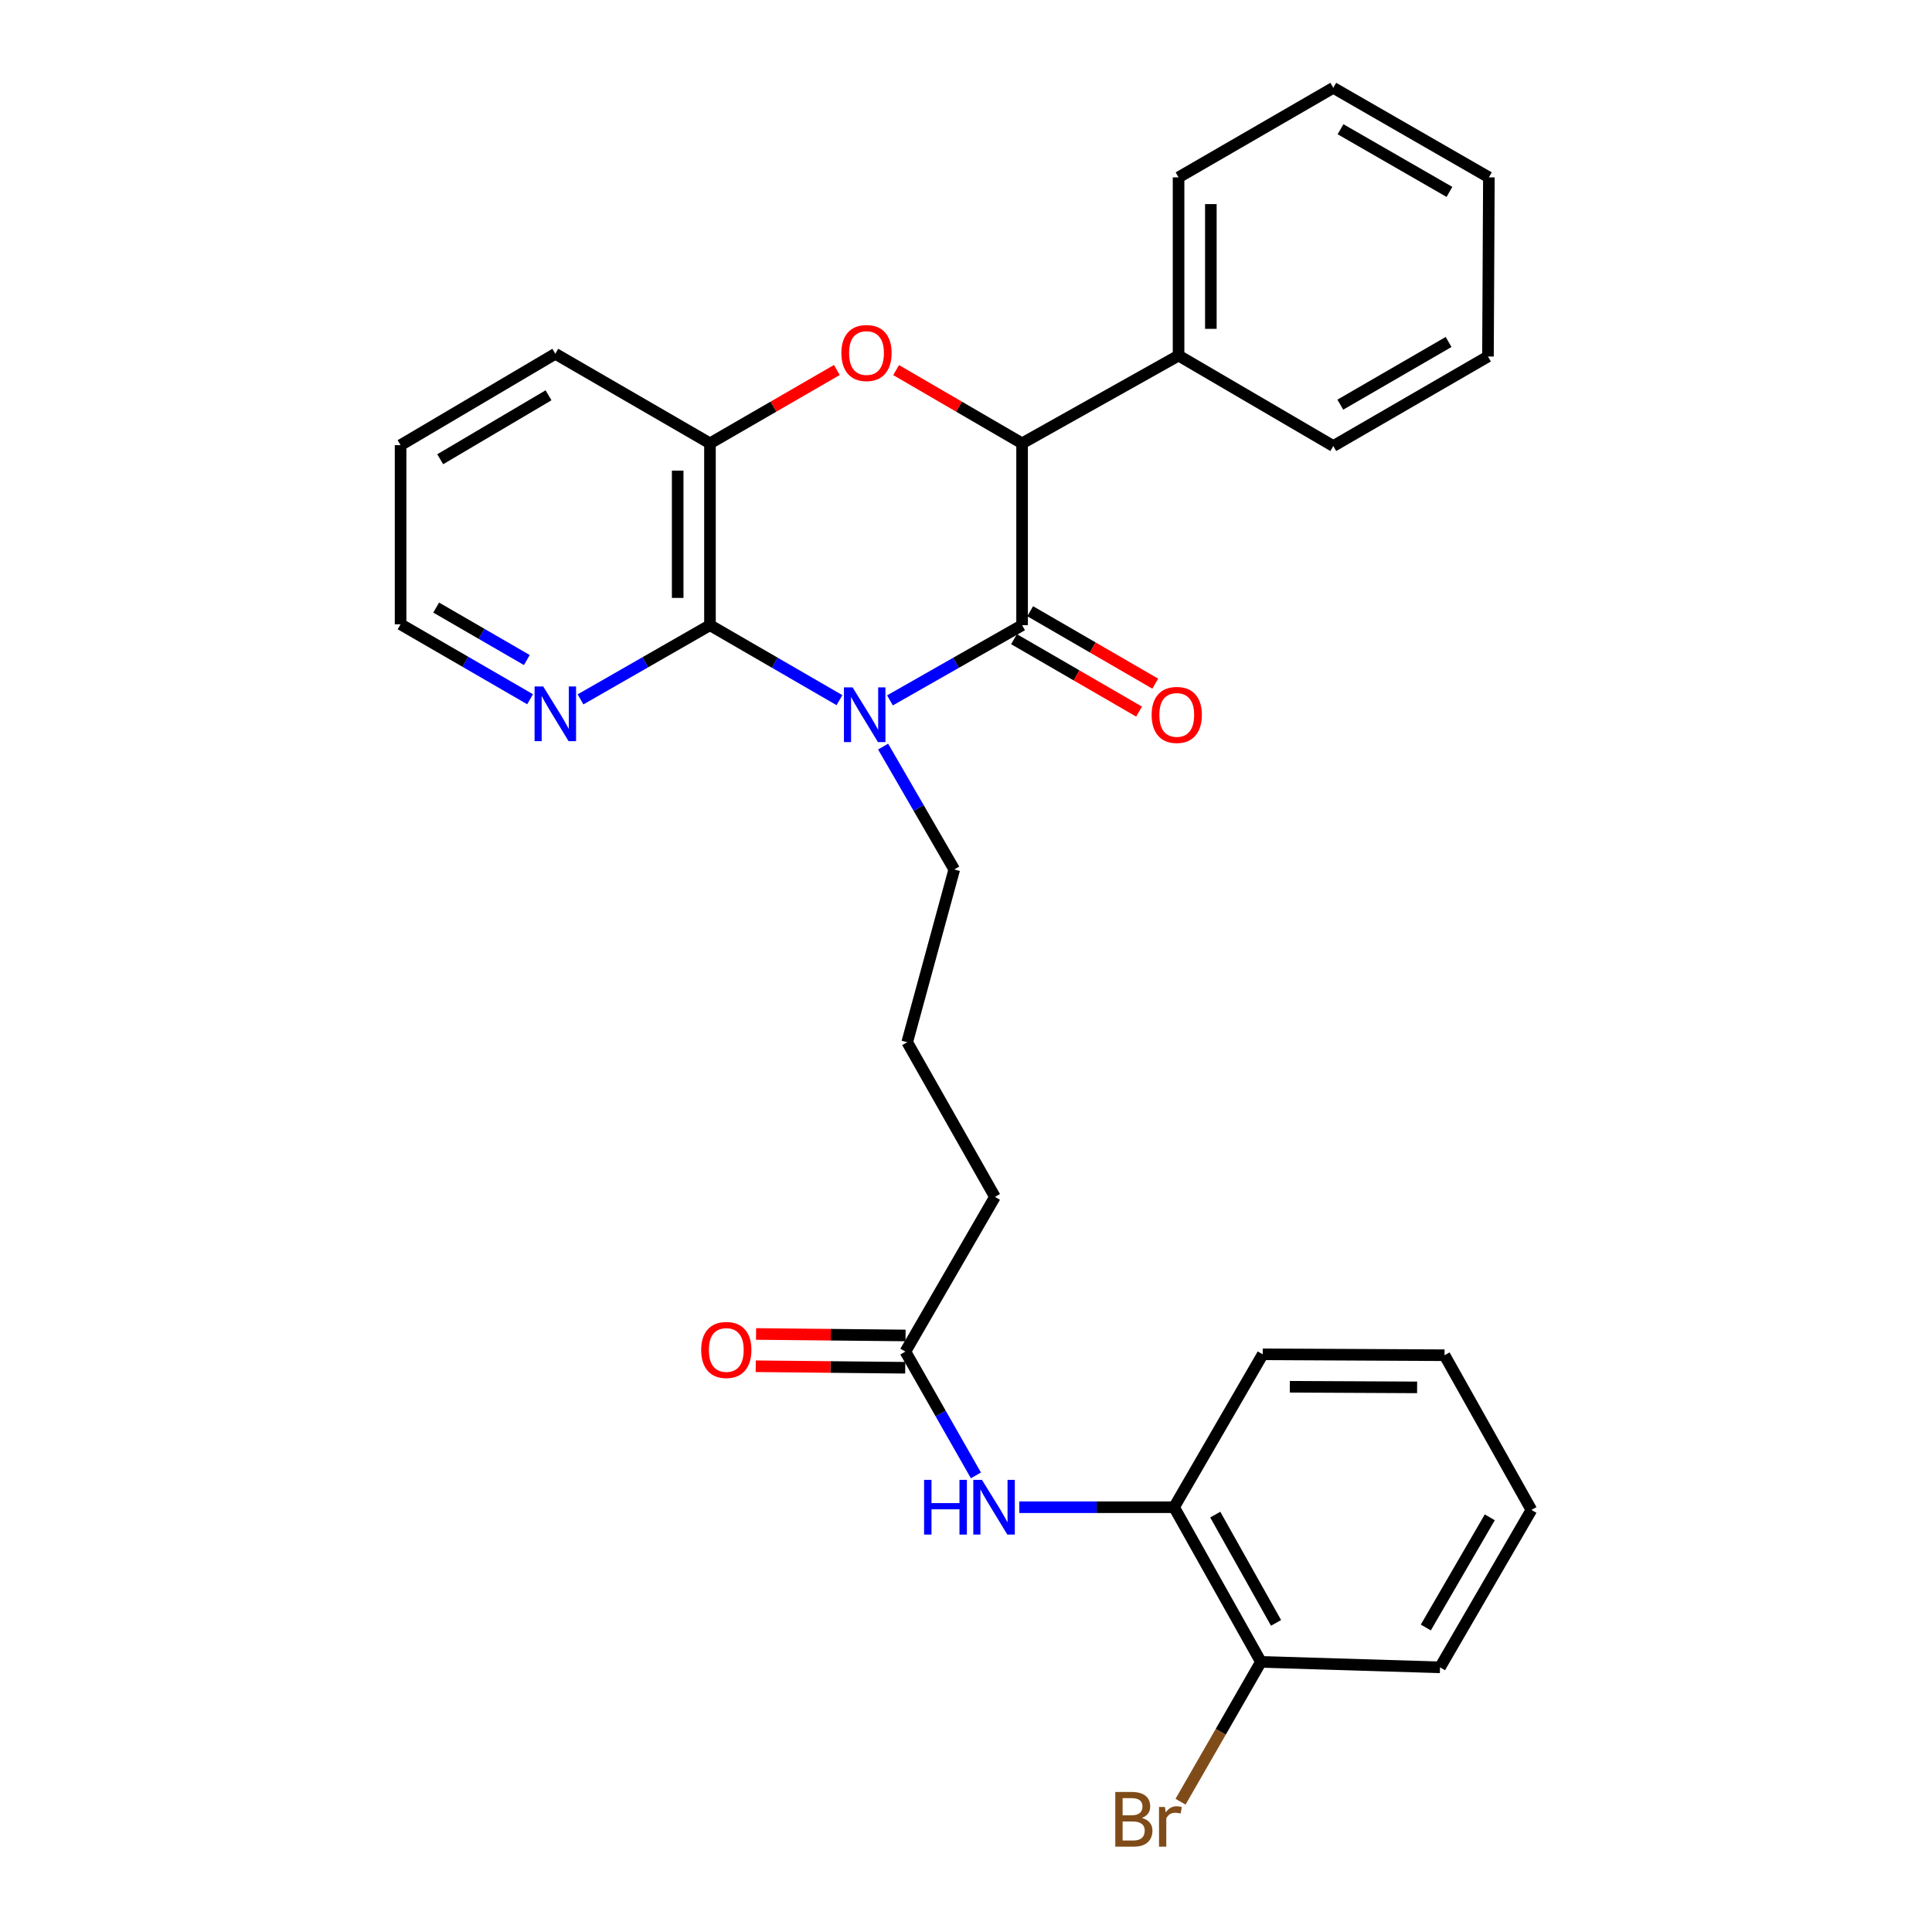 <?xml version='1.0' encoding='iso-8859-1'?>
<svg version='1.1' baseProfile='full'
              xmlns='http://www.w3.org/2000/svg'
                      xmlns:rdkit='http://www.rdkit.org/xml'
                      xmlns:xlink='http://www.w3.org/1999/xlink'
                  xml:space='preserve'
width='1000px' height='1000px' viewBox='0 0 1000 1000'>
<!-- END OF HEADER -->
<rect style='opacity:1.0;fill:#FFFFFF;stroke:none' width='1000' height='1000' x='0' y='0'> </rect>
<path class='bond-0' d='M 460.644,362.515 L 494.839,343.058' style='fill:none;fill-rule:evenodd;stroke:#0000FF;stroke-width:6px;stroke-linecap:butt;stroke-linejoin:miter;stroke-opacity:1' />
<path class='bond-0' d='M 494.839,343.058 L 529.033,323.602' style='fill:none;fill-rule:evenodd;stroke:#000000;stroke-width:6px;stroke-linecap:butt;stroke-linejoin:miter;stroke-opacity:1' />
<path class='bond-1' d='M 434.508,362.403 L 400.994,343.002' style='fill:none;fill-rule:evenodd;stroke:#0000FF;stroke-width:6px;stroke-linecap:butt;stroke-linejoin:miter;stroke-opacity:1' />
<path class='bond-1' d='M 400.994,343.002 L 367.481,323.602' style='fill:none;fill-rule:evenodd;stroke:#000000;stroke-width:6px;stroke-linecap:butt;stroke-linejoin:miter;stroke-opacity:1' />
<path class='bond-13' d='M 457.098,386.433 L 475.508,418.231' style='fill:none;fill-rule:evenodd;stroke:#0000FF;stroke-width:6px;stroke-linecap:butt;stroke-linejoin:miter;stroke-opacity:1' />
<path class='bond-13' d='M 475.508,418.231 L 493.919,450.03' style='fill:none;fill-rule:evenodd;stroke:#000000;stroke-width:6px;stroke-linecap:butt;stroke-linejoin:miter;stroke-opacity:1' />
<path class='bond-3' d='M 529.033,323.602 L 529.033,229.475' style='fill:none;fill-rule:evenodd;stroke:#000000;stroke-width:6px;stroke-linecap:butt;stroke-linejoin:miter;stroke-opacity:1' />
<path class='bond-9' d='M 524.845,330.833 L 557.215,349.578' style='fill:none;fill-rule:evenodd;stroke:#000000;stroke-width:6px;stroke-linecap:butt;stroke-linejoin:miter;stroke-opacity:1' />
<path class='bond-9' d='M 557.215,349.578 L 589.584,368.323' style='fill:none;fill-rule:evenodd;stroke:#FF0000;stroke-width:6px;stroke-linecap:butt;stroke-linejoin:miter;stroke-opacity:1' />
<path class='bond-9' d='M 533.22,316.37 L 565.59,335.116' style='fill:none;fill-rule:evenodd;stroke:#000000;stroke-width:6px;stroke-linecap:butt;stroke-linejoin:miter;stroke-opacity:1' />
<path class='bond-9' d='M 565.59,335.116 L 597.959,353.861' style='fill:none;fill-rule:evenodd;stroke:#FF0000;stroke-width:6px;stroke-linecap:butt;stroke-linejoin:miter;stroke-opacity:1' />
<path class='bond-4' d='M 367.481,323.602 L 367.481,229.475' style='fill:none;fill-rule:evenodd;stroke:#000000;stroke-width:6px;stroke-linecap:butt;stroke-linejoin:miter;stroke-opacity:1' />
<path class='bond-4' d='M 350.769,309.483 L 350.769,243.594' style='fill:none;fill-rule:evenodd;stroke:#000000;stroke-width:6px;stroke-linecap:butt;stroke-linejoin:miter;stroke-opacity:1' />
<path class='bond-6' d='M 367.481,323.602 L 333.979,342.801' style='fill:none;fill-rule:evenodd;stroke:#000000;stroke-width:6px;stroke-linecap:butt;stroke-linejoin:miter;stroke-opacity:1' />
<path class='bond-6' d='M 333.979,342.801 L 300.476,362' style='fill:none;fill-rule:evenodd;stroke:#0000FF;stroke-width:6px;stroke-linecap:butt;stroke-linejoin:miter;stroke-opacity:1' />
<path class='bond-2' d='M 433.159,191.51 L 400.32,210.492' style='fill:none;fill-rule:evenodd;stroke:#FF0000;stroke-width:6px;stroke-linecap:butt;stroke-linejoin:miter;stroke-opacity:1' />
<path class='bond-2' d='M 400.32,210.492 L 367.481,229.475' style='fill:none;fill-rule:evenodd;stroke:#000000;stroke-width:6px;stroke-linecap:butt;stroke-linejoin:miter;stroke-opacity:1' />
<path class='bond-29' d='M 463.828,191.557 L 496.43,210.516' style='fill:none;fill-rule:evenodd;stroke:#FF0000;stroke-width:6px;stroke-linecap:butt;stroke-linejoin:miter;stroke-opacity:1' />
<path class='bond-29' d='M 496.43,210.516 L 529.033,229.475' style='fill:none;fill-rule:evenodd;stroke:#000000;stroke-width:6px;stroke-linecap:butt;stroke-linejoin:miter;stroke-opacity:1' />
<path class='bond-10' d='M 529.033,229.475 L 610.022,184.045' style='fill:none;fill-rule:evenodd;stroke:#000000;stroke-width:6px;stroke-linecap:butt;stroke-linejoin:miter;stroke-opacity:1' />
<path class='bond-15' d='M 367.481,229.475 L 287.43,183.117' style='fill:none;fill-rule:evenodd;stroke:#000000;stroke-width:6px;stroke-linecap:butt;stroke-linejoin:miter;stroke-opacity:1' />
<path class='bond-5' d='M 505.132,763.656 L 486.88,731.623' style='fill:none;fill-rule:evenodd;stroke:#0000FF;stroke-width:6px;stroke-linecap:butt;stroke-linejoin:miter;stroke-opacity:1' />
<path class='bond-5' d='M 486.88,731.623 L 468.627,699.589' style='fill:none;fill-rule:evenodd;stroke:#000000;stroke-width:6px;stroke-linecap:butt;stroke-linejoin:miter;stroke-opacity:1' />
<path class='bond-7' d='M 527.591,780.133 L 567.646,780.133' style='fill:none;fill-rule:evenodd;stroke:#0000FF;stroke-width:6px;stroke-linecap:butt;stroke-linejoin:miter;stroke-opacity:1' />
<path class='bond-7' d='M 567.646,780.133 L 607.701,780.133' style='fill:none;fill-rule:evenodd;stroke:#000000;stroke-width:6px;stroke-linecap:butt;stroke-linejoin:miter;stroke-opacity:1' />
<path class='bond-18' d='M 274.376,361.923 L 240.859,342.525' style='fill:none;fill-rule:evenodd;stroke:#0000FF;stroke-width:6px;stroke-linecap:butt;stroke-linejoin:miter;stroke-opacity:1' />
<path class='bond-18' d='M 240.859,342.525 L 207.341,323.128' style='fill:none;fill-rule:evenodd;stroke:#000000;stroke-width:6px;stroke-linecap:butt;stroke-linejoin:miter;stroke-opacity:1' />
<path class='bond-18' d='M 272.692,341.639 L 249.23,328.061' style='fill:none;fill-rule:evenodd;stroke:#0000FF;stroke-width:6px;stroke-linecap:butt;stroke-linejoin:miter;stroke-opacity:1' />
<path class='bond-18' d='M 249.23,328.061 L 225.767,314.483' style='fill:none;fill-rule:evenodd;stroke:#000000;stroke-width:6px;stroke-linecap:butt;stroke-linejoin:miter;stroke-opacity:1' />
<path class='bond-11' d='M 607.701,780.133 L 652.657,860.194' style='fill:none;fill-rule:evenodd;stroke:#000000;stroke-width:6px;stroke-linecap:butt;stroke-linejoin:miter;stroke-opacity:1' />
<path class='bond-11' d='M 629.016,783.96 L 660.486,840.002' style='fill:none;fill-rule:evenodd;stroke:#000000;stroke-width:6px;stroke-linecap:butt;stroke-linejoin:miter;stroke-opacity:1' />
<path class='bond-19' d='M 607.701,780.133 L 653.576,701.001' style='fill:none;fill-rule:evenodd;stroke:#000000;stroke-width:6px;stroke-linecap:butt;stroke-linejoin:miter;stroke-opacity:1' />
<path class='bond-8' d='M 468.627,699.589 L 514.985,619.51' style='fill:none;fill-rule:evenodd;stroke:#000000;stroke-width:6px;stroke-linecap:butt;stroke-linejoin:miter;stroke-opacity:1' />
<path class='bond-12' d='M 468.711,691.234 L 430.021,690.846' style='fill:none;fill-rule:evenodd;stroke:#000000;stroke-width:6px;stroke-linecap:butt;stroke-linejoin:miter;stroke-opacity:1' />
<path class='bond-12' d='M 430.021,690.846 L 391.332,690.459' style='fill:none;fill-rule:evenodd;stroke:#FF0000;stroke-width:6px;stroke-linecap:butt;stroke-linejoin:miter;stroke-opacity:1' />
<path class='bond-12' d='M 468.544,707.945 L 429.854,707.558' style='fill:none;fill-rule:evenodd;stroke:#000000;stroke-width:6px;stroke-linecap:butt;stroke-linejoin:miter;stroke-opacity:1' />
<path class='bond-12' d='M 429.854,707.558 L 391.164,707.17' style='fill:none;fill-rule:evenodd;stroke:#FF0000;stroke-width:6px;stroke-linecap:butt;stroke-linejoin:miter;stroke-opacity:1' />
<path class='bond-20' d='M 610.022,184.045 L 610.022,91.803' style='fill:none;fill-rule:evenodd;stroke:#000000;stroke-width:6px;stroke-linecap:butt;stroke-linejoin:miter;stroke-opacity:1' />
<path class='bond-20' d='M 626.734,170.209 L 626.734,105.639' style='fill:none;fill-rule:evenodd;stroke:#000000;stroke-width:6px;stroke-linecap:butt;stroke-linejoin:miter;stroke-opacity:1' />
<path class='bond-21' d='M 610.022,184.045 L 690.111,230.867' style='fill:none;fill-rule:evenodd;stroke:#000000;stroke-width:6px;stroke-linecap:butt;stroke-linejoin:miter;stroke-opacity:1' />
<path class='bond-14' d='M 652.657,860.194 L 631.851,896.38' style='fill:none;fill-rule:evenodd;stroke:#000000;stroke-width:6px;stroke-linecap:butt;stroke-linejoin:miter;stroke-opacity:1' />
<path class='bond-14' d='M 631.851,896.38 L 611.045,932.566' style='fill:none;fill-rule:evenodd;stroke:#7F4C19;stroke-width:6px;stroke-linecap:butt;stroke-linejoin:miter;stroke-opacity:1' />
<path class='bond-22' d='M 652.657,860.194 L 745.354,863.007' style='fill:none;fill-rule:evenodd;stroke:#000000;stroke-width:6px;stroke-linecap:butt;stroke-linejoin:miter;stroke-opacity:1' />
<path class='bond-16' d='M 493.919,450.03 L 469.574,539.459' style='fill:none;fill-rule:evenodd;stroke:#000000;stroke-width:6px;stroke-linecap:butt;stroke-linejoin:miter;stroke-opacity:1' />
<path class='bond-30' d='M 287.43,183.117 L 207.341,230.412' style='fill:none;fill-rule:evenodd;stroke:#000000;stroke-width:6px;stroke-linecap:butt;stroke-linejoin:miter;stroke-opacity:1' />
<path class='bond-30' d='M 283.915,204.601 L 227.853,237.708' style='fill:none;fill-rule:evenodd;stroke:#000000;stroke-width:6px;stroke-linecap:butt;stroke-linejoin:miter;stroke-opacity:1' />
<path class='bond-17' d='M 469.574,539.459 L 514.985,619.51' style='fill:none;fill-rule:evenodd;stroke:#000000;stroke-width:6px;stroke-linecap:butt;stroke-linejoin:miter;stroke-opacity:1' />
<path class='bond-23' d='M 207.341,323.128 L 207.341,230.412' style='fill:none;fill-rule:evenodd;stroke:#000000;stroke-width:6px;stroke-linecap:butt;stroke-linejoin:miter;stroke-opacity:1' />
<path class='bond-24' d='M 653.576,701.001 L 747.694,701.465' style='fill:none;fill-rule:evenodd;stroke:#000000;stroke-width:6px;stroke-linecap:butt;stroke-linejoin:miter;stroke-opacity:1' />
<path class='bond-24' d='M 667.611,717.782 L 733.494,718.107' style='fill:none;fill-rule:evenodd;stroke:#000000;stroke-width:6px;stroke-linecap:butt;stroke-linejoin:miter;stroke-opacity:1' />
<path class='bond-26' d='M 610.022,91.803 L 690.111,45.455' style='fill:none;fill-rule:evenodd;stroke:#000000;stroke-width:6px;stroke-linecap:butt;stroke-linejoin:miter;stroke-opacity:1' />
<path class='bond-25' d='M 690.111,230.867 L 770.172,184.519' style='fill:none;fill-rule:evenodd;stroke:#000000;stroke-width:6px;stroke-linecap:butt;stroke-linejoin:miter;stroke-opacity:1' />
<path class='bond-25' d='M 693.747,209.452 L 749.789,177.008' style='fill:none;fill-rule:evenodd;stroke:#000000;stroke-width:6px;stroke-linecap:butt;stroke-linejoin:miter;stroke-opacity:1' />
<path class='bond-32' d='M 745.354,863.007 L 792.659,781.535' style='fill:none;fill-rule:evenodd;stroke:#000000;stroke-width:6px;stroke-linecap:butt;stroke-linejoin:miter;stroke-opacity:1' />
<path class='bond-32' d='M 737.997,842.395 L 771.11,785.364' style='fill:none;fill-rule:evenodd;stroke:#000000;stroke-width:6px;stroke-linecap:butt;stroke-linejoin:miter;stroke-opacity:1' />
<path class='bond-27' d='M 747.694,701.465 L 792.659,781.535' style='fill:none;fill-rule:evenodd;stroke:#000000;stroke-width:6px;stroke-linecap:butt;stroke-linejoin:miter;stroke-opacity:1' />
<path class='bond-28' d='M 770.172,184.519 L 770.645,91.803' style='fill:none;fill-rule:evenodd;stroke:#000000;stroke-width:6px;stroke-linecap:butt;stroke-linejoin:miter;stroke-opacity:1' />
<path class='bond-31' d='M 690.111,45.455 L 770.645,91.803' style='fill:none;fill-rule:evenodd;stroke:#000000;stroke-width:6px;stroke-linecap:butt;stroke-linejoin:miter;stroke-opacity:1' />
<path class='bond-31' d='M 693.855,66.891 L 750.229,99.335' style='fill:none;fill-rule:evenodd;stroke:#000000;stroke-width:6px;stroke-linecap:butt;stroke-linejoin:miter;stroke-opacity:1' />
<path  class='atom-0' d='M 441.301 355.799
L 450.581 370.799
Q 451.501 372.279, 452.981 374.959
Q 454.461 377.639, 454.541 377.799
L 454.541 355.799
L 458.301 355.799
L 458.301 384.119
L 454.421 384.119
L 444.461 367.719
Q 443.301 365.799, 442.061 363.599
Q 440.861 361.399, 440.501 360.719
L 440.501 384.119
L 436.821 384.119
L 436.821 355.799
L 441.301 355.799
' fill='#0000FF'/>
<path  class='atom-3' d='M 435.499 182.723
Q 435.499 175.923, 438.859 172.123
Q 442.219 168.323, 448.499 168.323
Q 454.779 168.323, 458.139 172.123
Q 461.499 175.923, 461.499 182.723
Q 461.499 189.603, 458.099 193.523
Q 454.699 197.403, 448.499 197.403
Q 442.259 197.403, 438.859 193.523
Q 435.499 189.643, 435.499 182.723
M 448.499 194.203
Q 452.819 194.203, 455.139 191.323
Q 457.499 188.403, 457.499 182.723
Q 457.499 177.163, 455.139 174.363
Q 452.819 171.523, 448.499 171.523
Q 444.179 171.523, 441.819 174.323
Q 439.499 177.123, 439.499 182.723
Q 439.499 188.443, 441.819 191.323
Q 444.179 194.203, 448.499 194.203
' fill='#FF0000'/>
<path  class='atom-6' d='M 478.301 765.973
L 482.141 765.973
L 482.141 778.013
L 496.621 778.013
L 496.621 765.973
L 500.461 765.973
L 500.461 794.293
L 496.621 794.293
L 496.621 781.213
L 482.141 781.213
L 482.141 794.293
L 478.301 794.293
L 478.301 765.973
' fill='#0000FF'/>
<path  class='atom-6' d='M 508.261 765.973
L 517.541 780.973
Q 518.461 782.453, 519.941 785.133
Q 521.421 787.813, 521.501 787.973
L 521.501 765.973
L 525.261 765.973
L 525.261 794.293
L 521.381 794.293
L 511.421 777.893
Q 510.261 775.973, 509.021 773.773
Q 507.821 771.573, 507.461 770.893
L 507.461 794.293
L 503.781 794.293
L 503.781 765.973
L 508.261 765.973
' fill='#0000FF'/>
<path  class='atom-7' d='M 281.17 355.317
L 290.45 370.317
Q 291.37 371.797, 292.85 374.477
Q 294.33 377.157, 294.41 377.317
L 294.41 355.317
L 298.17 355.317
L 298.17 383.637
L 294.29 383.637
L 284.33 367.237
Q 283.17 365.317, 281.93 363.117
Q 280.73 360.917, 280.37 360.237
L 280.37 383.637
L 276.69 383.637
L 276.69 355.317
L 281.17 355.317
' fill='#0000FF'/>
<path  class='atom-10' d='M 596.084 370.039
Q 596.084 363.239, 599.444 359.439
Q 602.804 355.639, 609.084 355.639
Q 615.364 355.639, 618.724 359.439
Q 622.084 363.239, 622.084 370.039
Q 622.084 376.919, 618.684 380.839
Q 615.284 384.719, 609.084 384.719
Q 602.844 384.719, 599.444 380.839
Q 596.084 376.959, 596.084 370.039
M 609.084 381.519
Q 613.404 381.519, 615.724 378.639
Q 618.084 375.719, 618.084 370.039
Q 618.084 364.479, 615.724 361.679
Q 613.404 358.839, 609.084 358.839
Q 604.764 358.839, 602.404 361.639
Q 600.084 364.439, 600.084 370.039
Q 600.084 375.759, 602.404 378.639
Q 604.764 381.519, 609.084 381.519
' fill='#FF0000'/>
<path  class='atom-13' d='M 362.93 698.741
Q 362.93 691.941, 366.29 688.141
Q 369.65 684.341, 375.93 684.341
Q 382.21 684.341, 385.57 688.141
Q 388.93 691.941, 388.93 698.741
Q 388.93 705.621, 385.53 709.541
Q 382.13 713.421, 375.93 713.421
Q 369.69 713.421, 366.29 709.541
Q 362.93 705.661, 362.93 698.741
M 375.93 710.221
Q 380.25 710.221, 382.57 707.341
Q 384.93 704.421, 384.93 698.741
Q 384.93 693.181, 382.57 690.381
Q 380.25 687.541, 375.93 687.541
Q 371.61 687.541, 369.25 690.341
Q 366.93 693.141, 366.93 698.741
Q 366.93 704.461, 369.25 707.341
Q 371.61 710.221, 375.93 710.221
' fill='#FF0000'/>
<path  class='atom-15' d='M 591.027 940.955
Q 593.747 941.715, 595.107 943.395
Q 596.507 945.035, 596.507 947.475
Q 596.507 951.395, 593.987 953.635
Q 591.507 955.835, 586.787 955.835
L 577.267 955.835
L 577.267 927.515
L 585.627 927.515
Q 590.467 927.515, 592.907 929.475
Q 595.347 931.435, 595.347 935.035
Q 595.347 939.315, 591.027 940.955
M 581.067 930.715
L 581.067 939.595
L 585.627 939.595
Q 588.427 939.595, 589.867 938.475
Q 591.347 937.315, 591.347 935.035
Q 591.347 930.715, 585.627 930.715
L 581.067 930.715
M 586.787 952.635
Q 589.547 952.635, 591.027 951.315
Q 592.507 949.995, 592.507 947.475
Q 592.507 945.155, 590.867 943.995
Q 589.267 942.795, 586.187 942.795
L 581.067 942.795
L 581.067 952.635
L 586.787 952.635
' fill='#7F4C19'/>
<path  class='atom-15' d='M 602.947 935.275
L 603.387 938.115
Q 605.547 934.915, 609.067 934.915
Q 610.187 934.915, 611.707 935.315
L 611.107 938.675
Q 609.387 938.275, 608.427 938.275
Q 606.747 938.275, 605.627 938.955
Q 604.547 939.595, 603.667 941.155
L 603.667 955.835
L 599.907 955.835
L 599.907 935.275
L 602.947 935.275
' fill='#7F4C19'/>
</svg>
